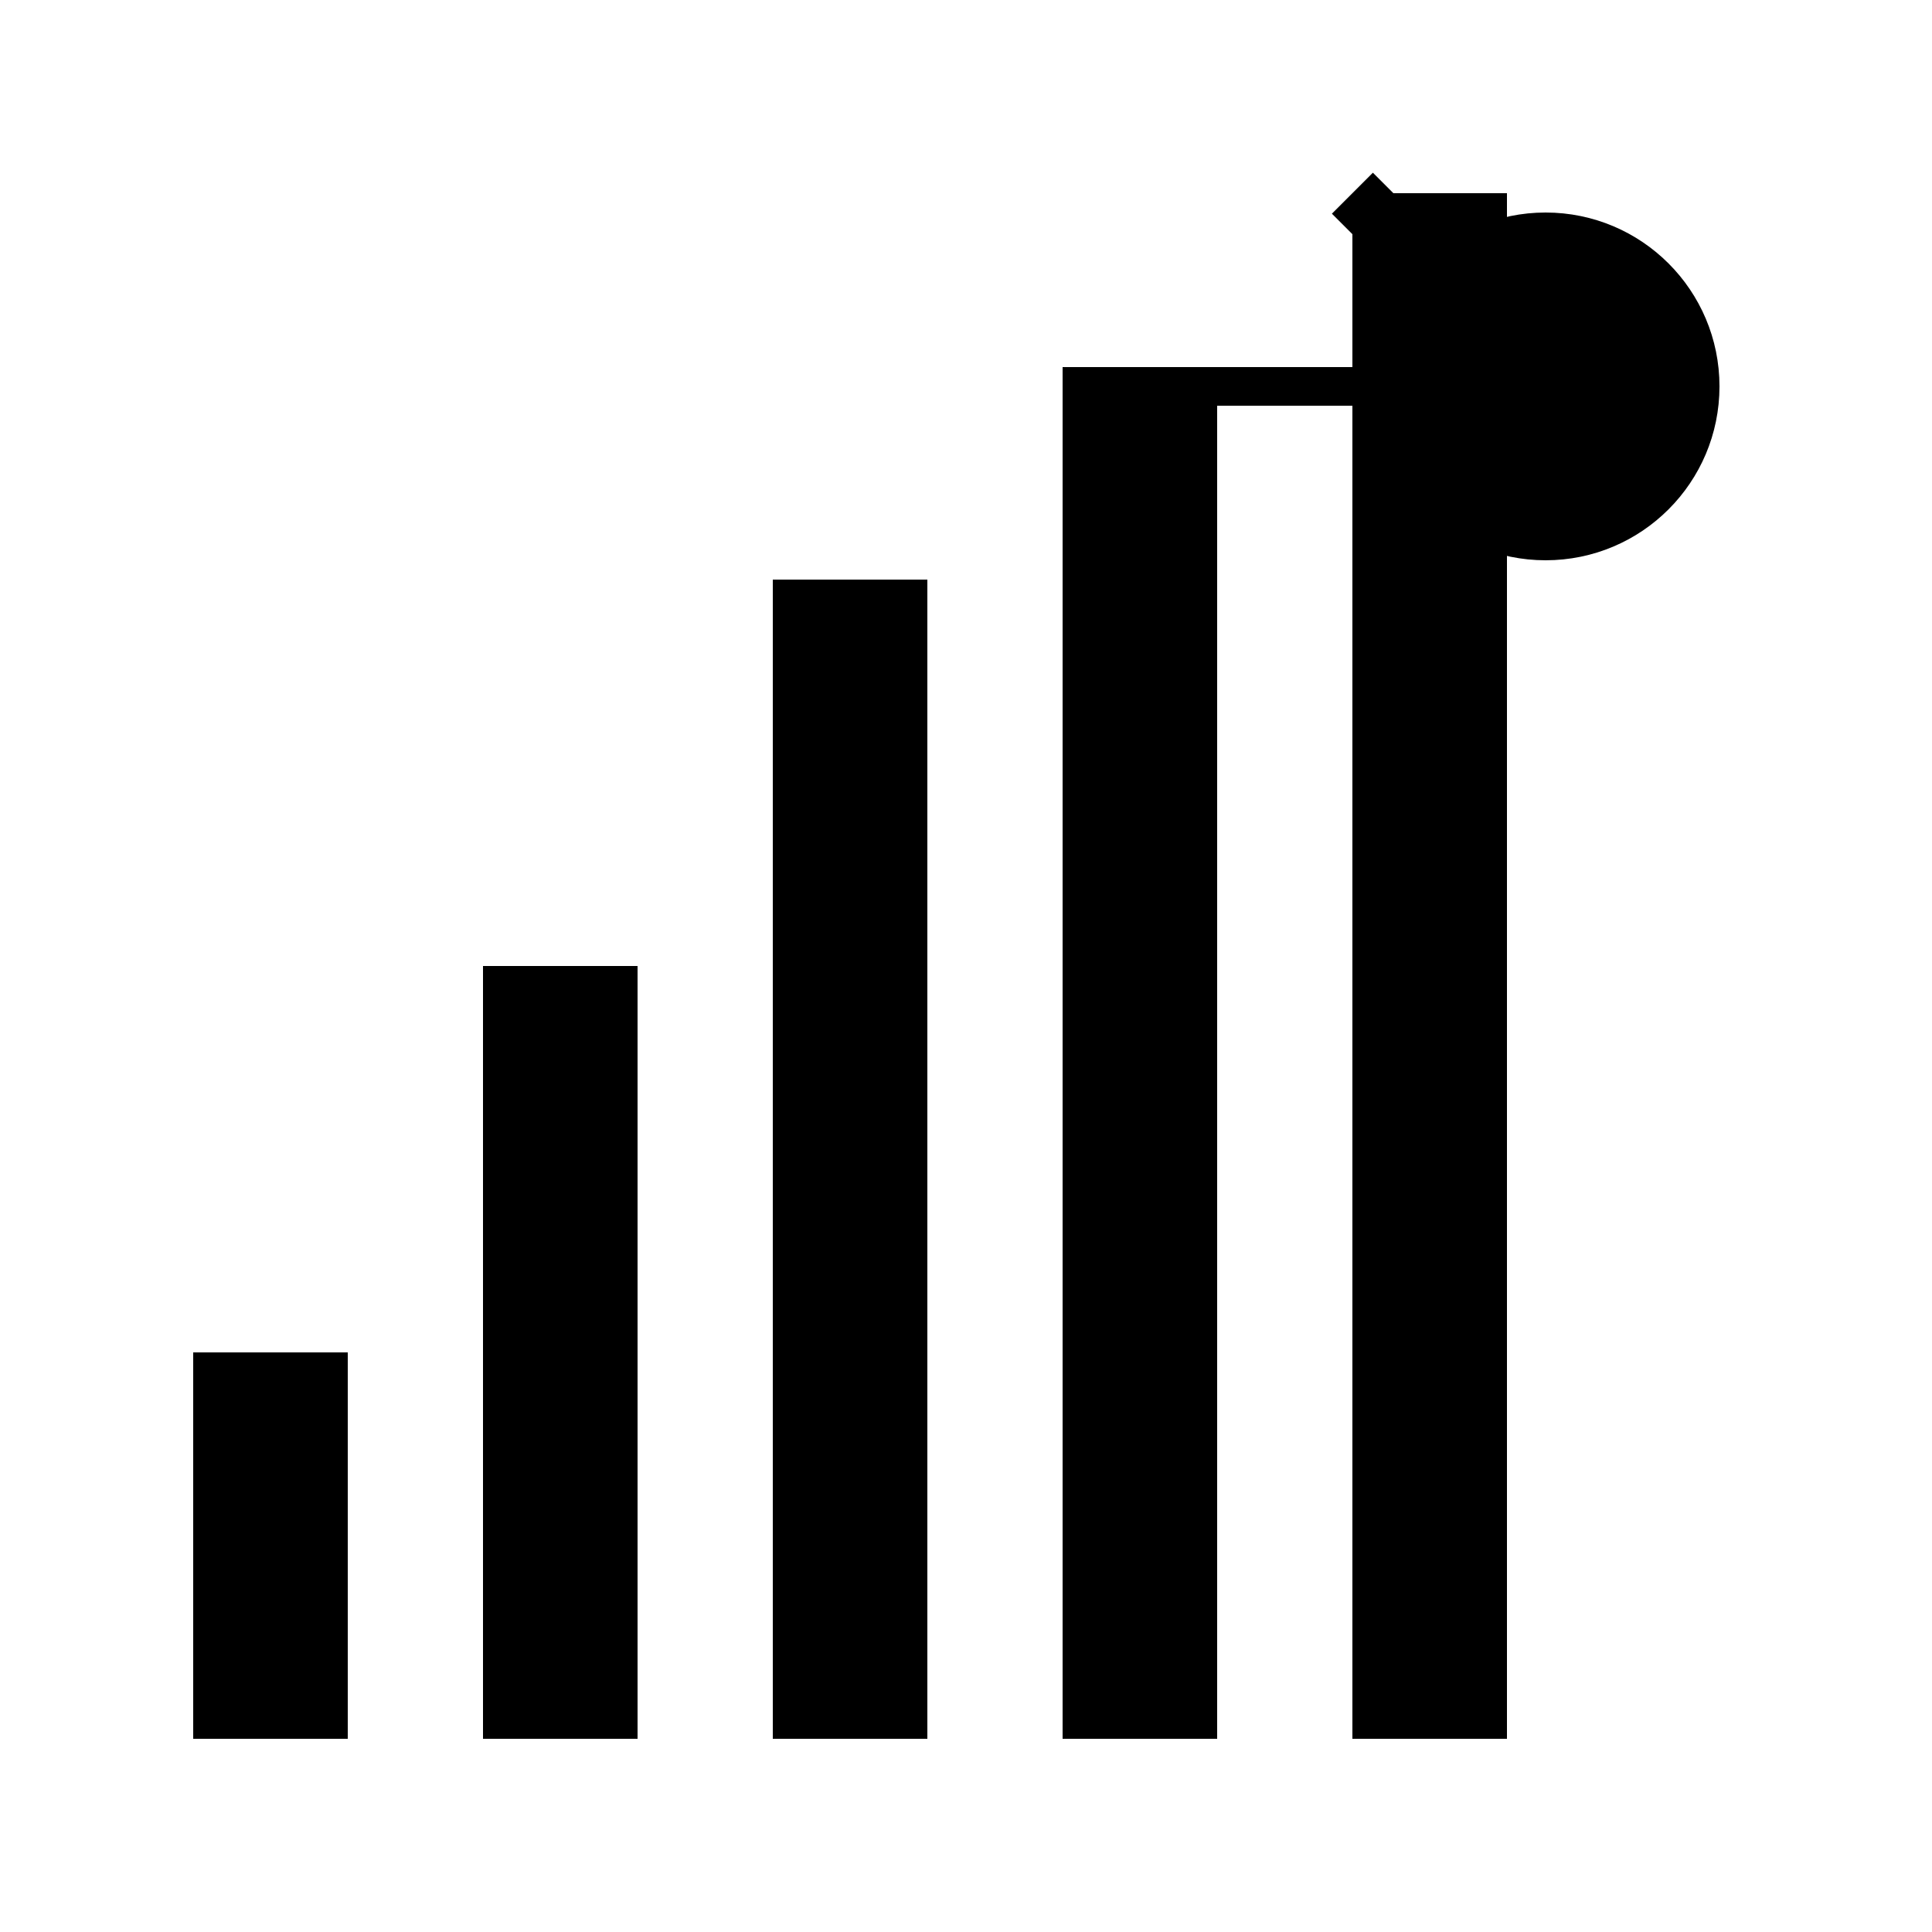 <svg xmlns="http://www.w3.org/2000/svg" viewBox="0 0 100 100" width="100" height="100">
  <!-- Upward trending chart -->
  <rect x="10" y="70" width="8" height="20" fill="black"/>
  <rect x="25" y="50" width="8" height="40" fill="black"/>
  <rect x="40" y="30" width="8" height="60" fill="black"/>
  <rect x="55" y="20" width="8" height="70" fill="black"/>
  <rect x="70" y="10" width="8" height="80" fill="black"/>
  
  <!-- Analytics node (circle with connection lines) -->
  <circle cx="80" cy="20" r="8" fill="black" stroke="black" stroke-width="2"/>
  <line x1="70" y1="10" x2="80" y2="20" stroke="black" stroke-width="3"/>
  <line x1="55" y1="20" x2="80" y2="20" stroke="black" stroke-width="2"/>
</svg>

